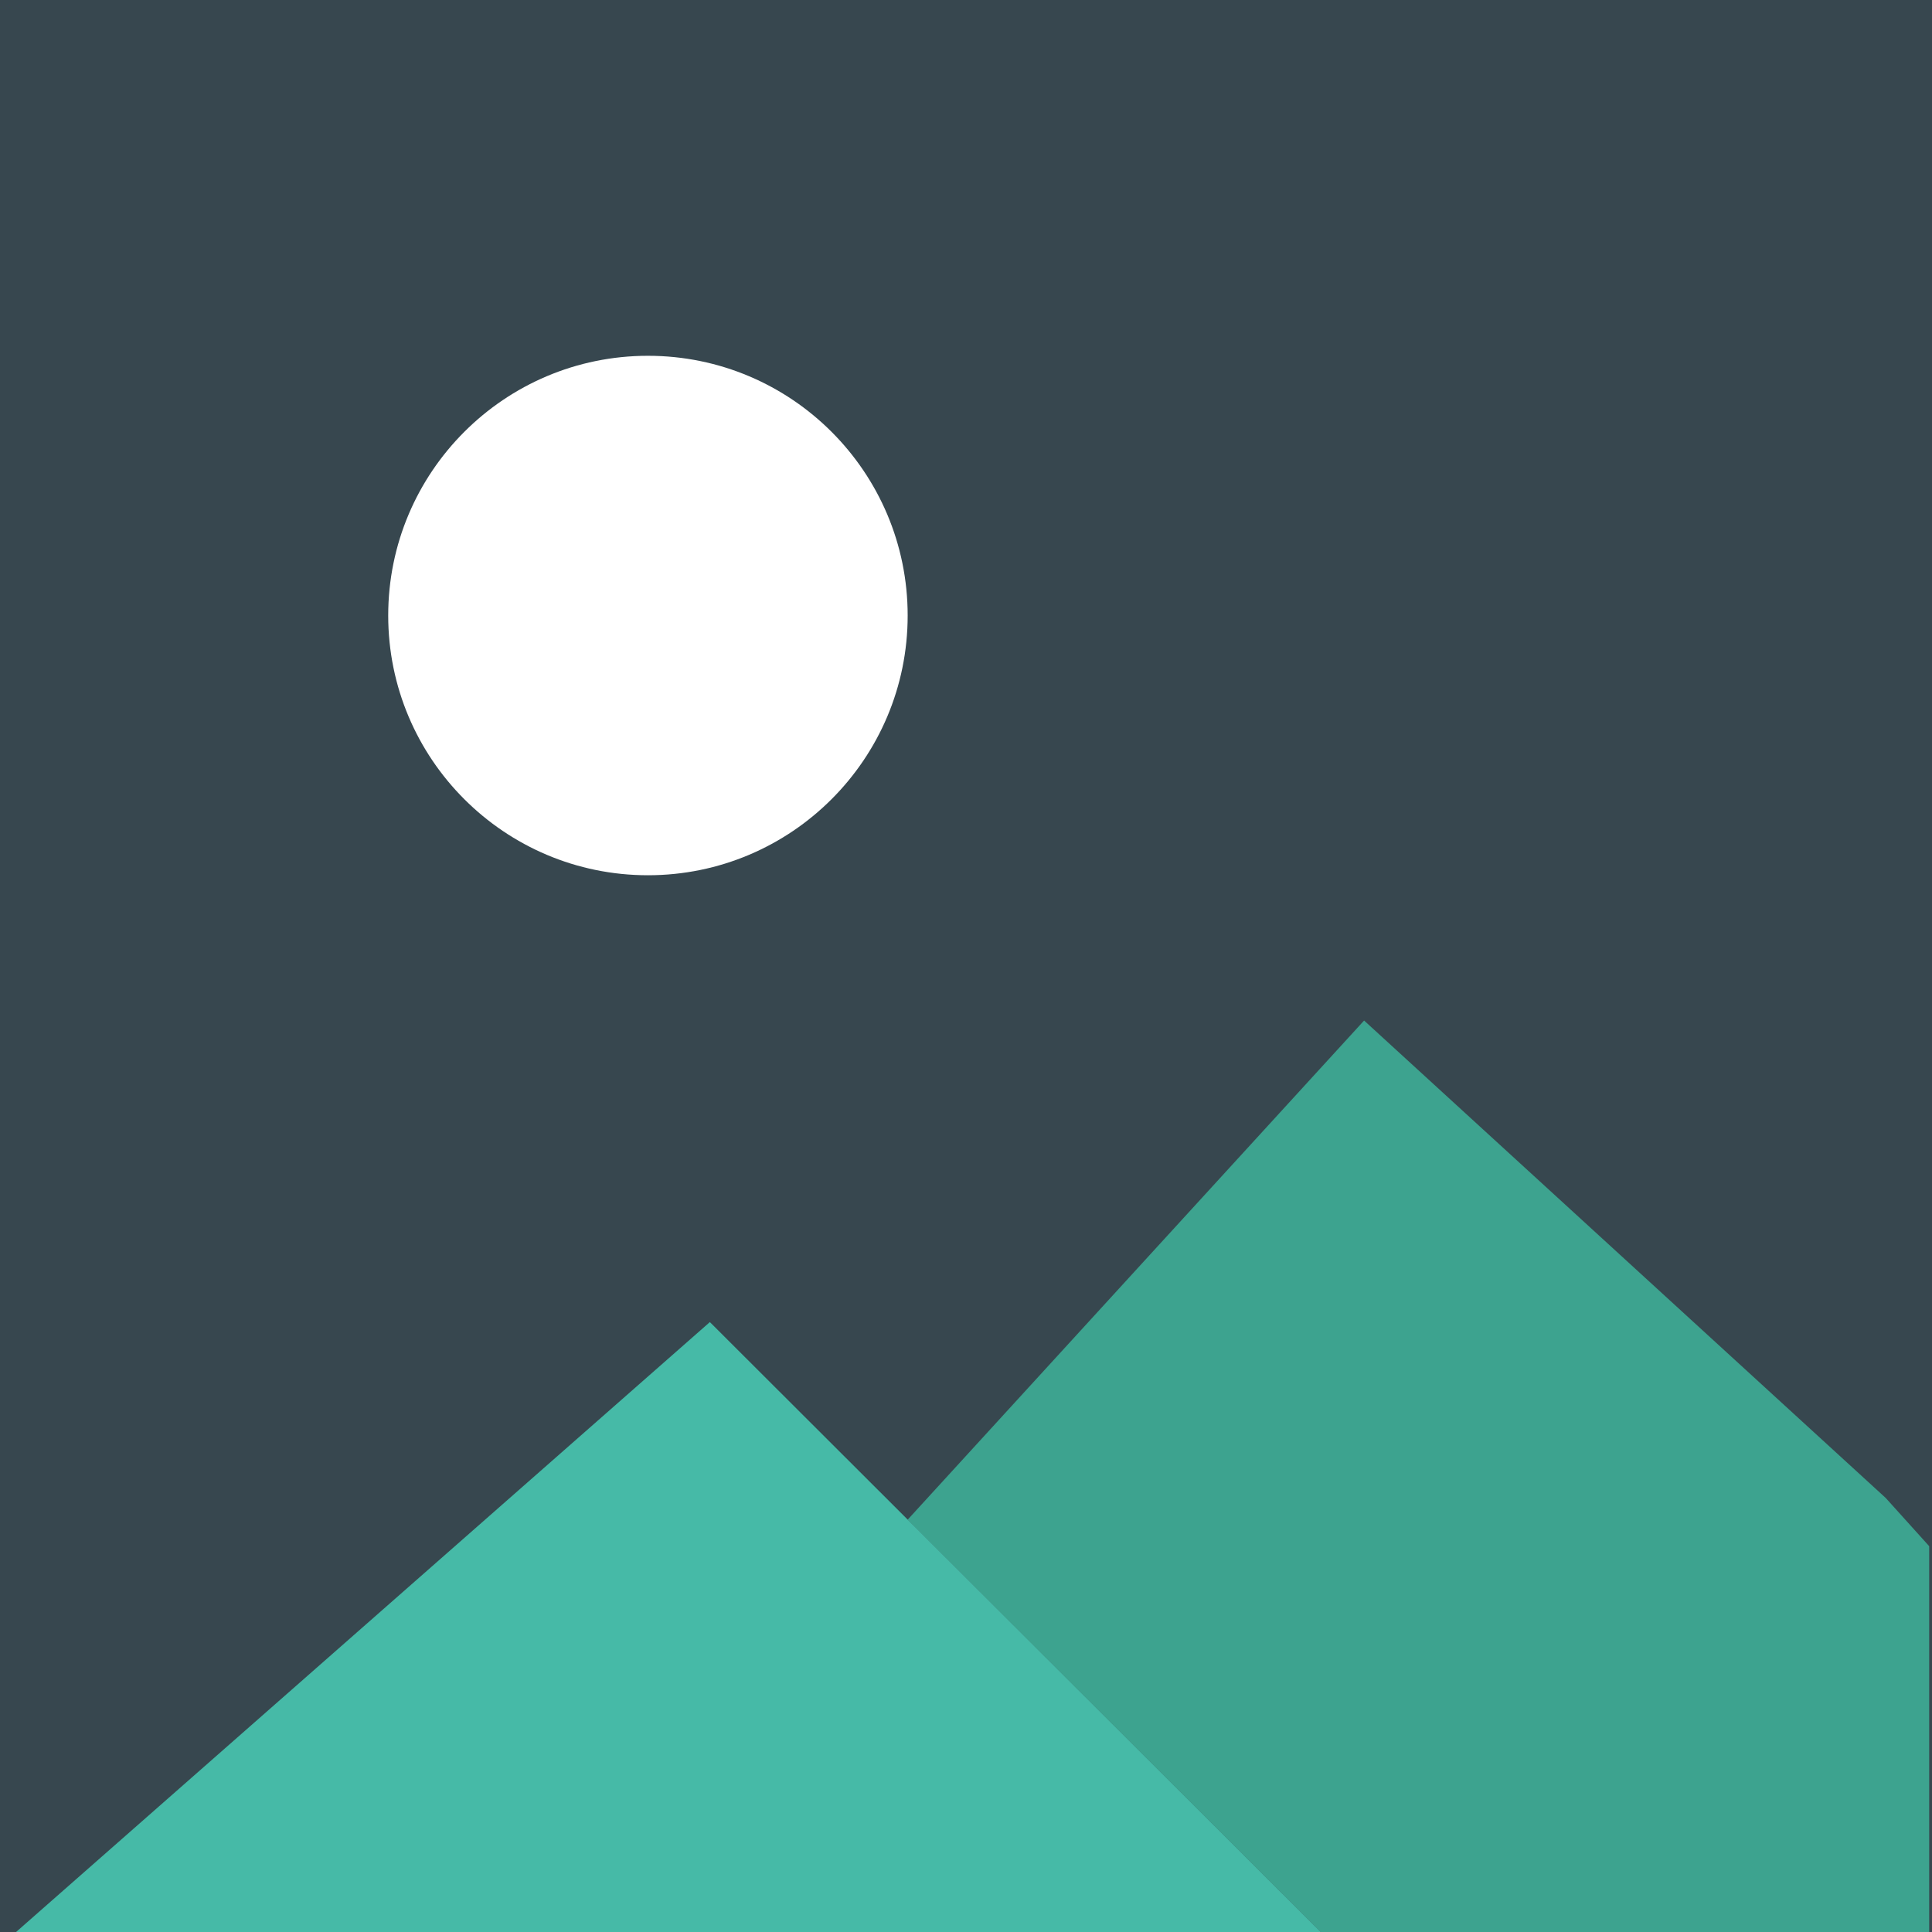 <?xml version="1.0" encoding="utf-8"?>
<!-- Generator: Adobe Illustrator 17.0.0, SVG Export Plug-In . SVG Version: 6.00 Build 0)  -->
<!DOCTYPE svg PUBLIC "-//W3C//DTD SVG 1.1//EN" "http://www.w3.org/Graphics/SVG/1.1/DTD/svg11.dtd">
<svg version="1.1" id="Layer_1" xmlns="http://www.w3.org/2000/svg" xmlns:xlink="http://www.w3.org/1999/xlink" x="0px" y="0px"
	 width="800px" height="800px" viewBox="-200 -200 800 800" enable-background="new -200 -200 800 800" xml:space="preserve">
<rect x="-200" y="-200" fill="#37474F" width="800" height="800"/>
<circle fill="#FFFFFF" cx="68.298" cy="54.874" r="107.548"/>
<polygon fill="#3DA38F" points="598.84,440.244 580.84,420.278 364.842,222.584 175.846,429.264 274.538,527.806 346.844,600 
	598.84,600 "/>
<polygon fill="#46BAA7" points="279.066,532.288 93.938,347.444 -193.344,600 346.882,600 "/>
</svg>
